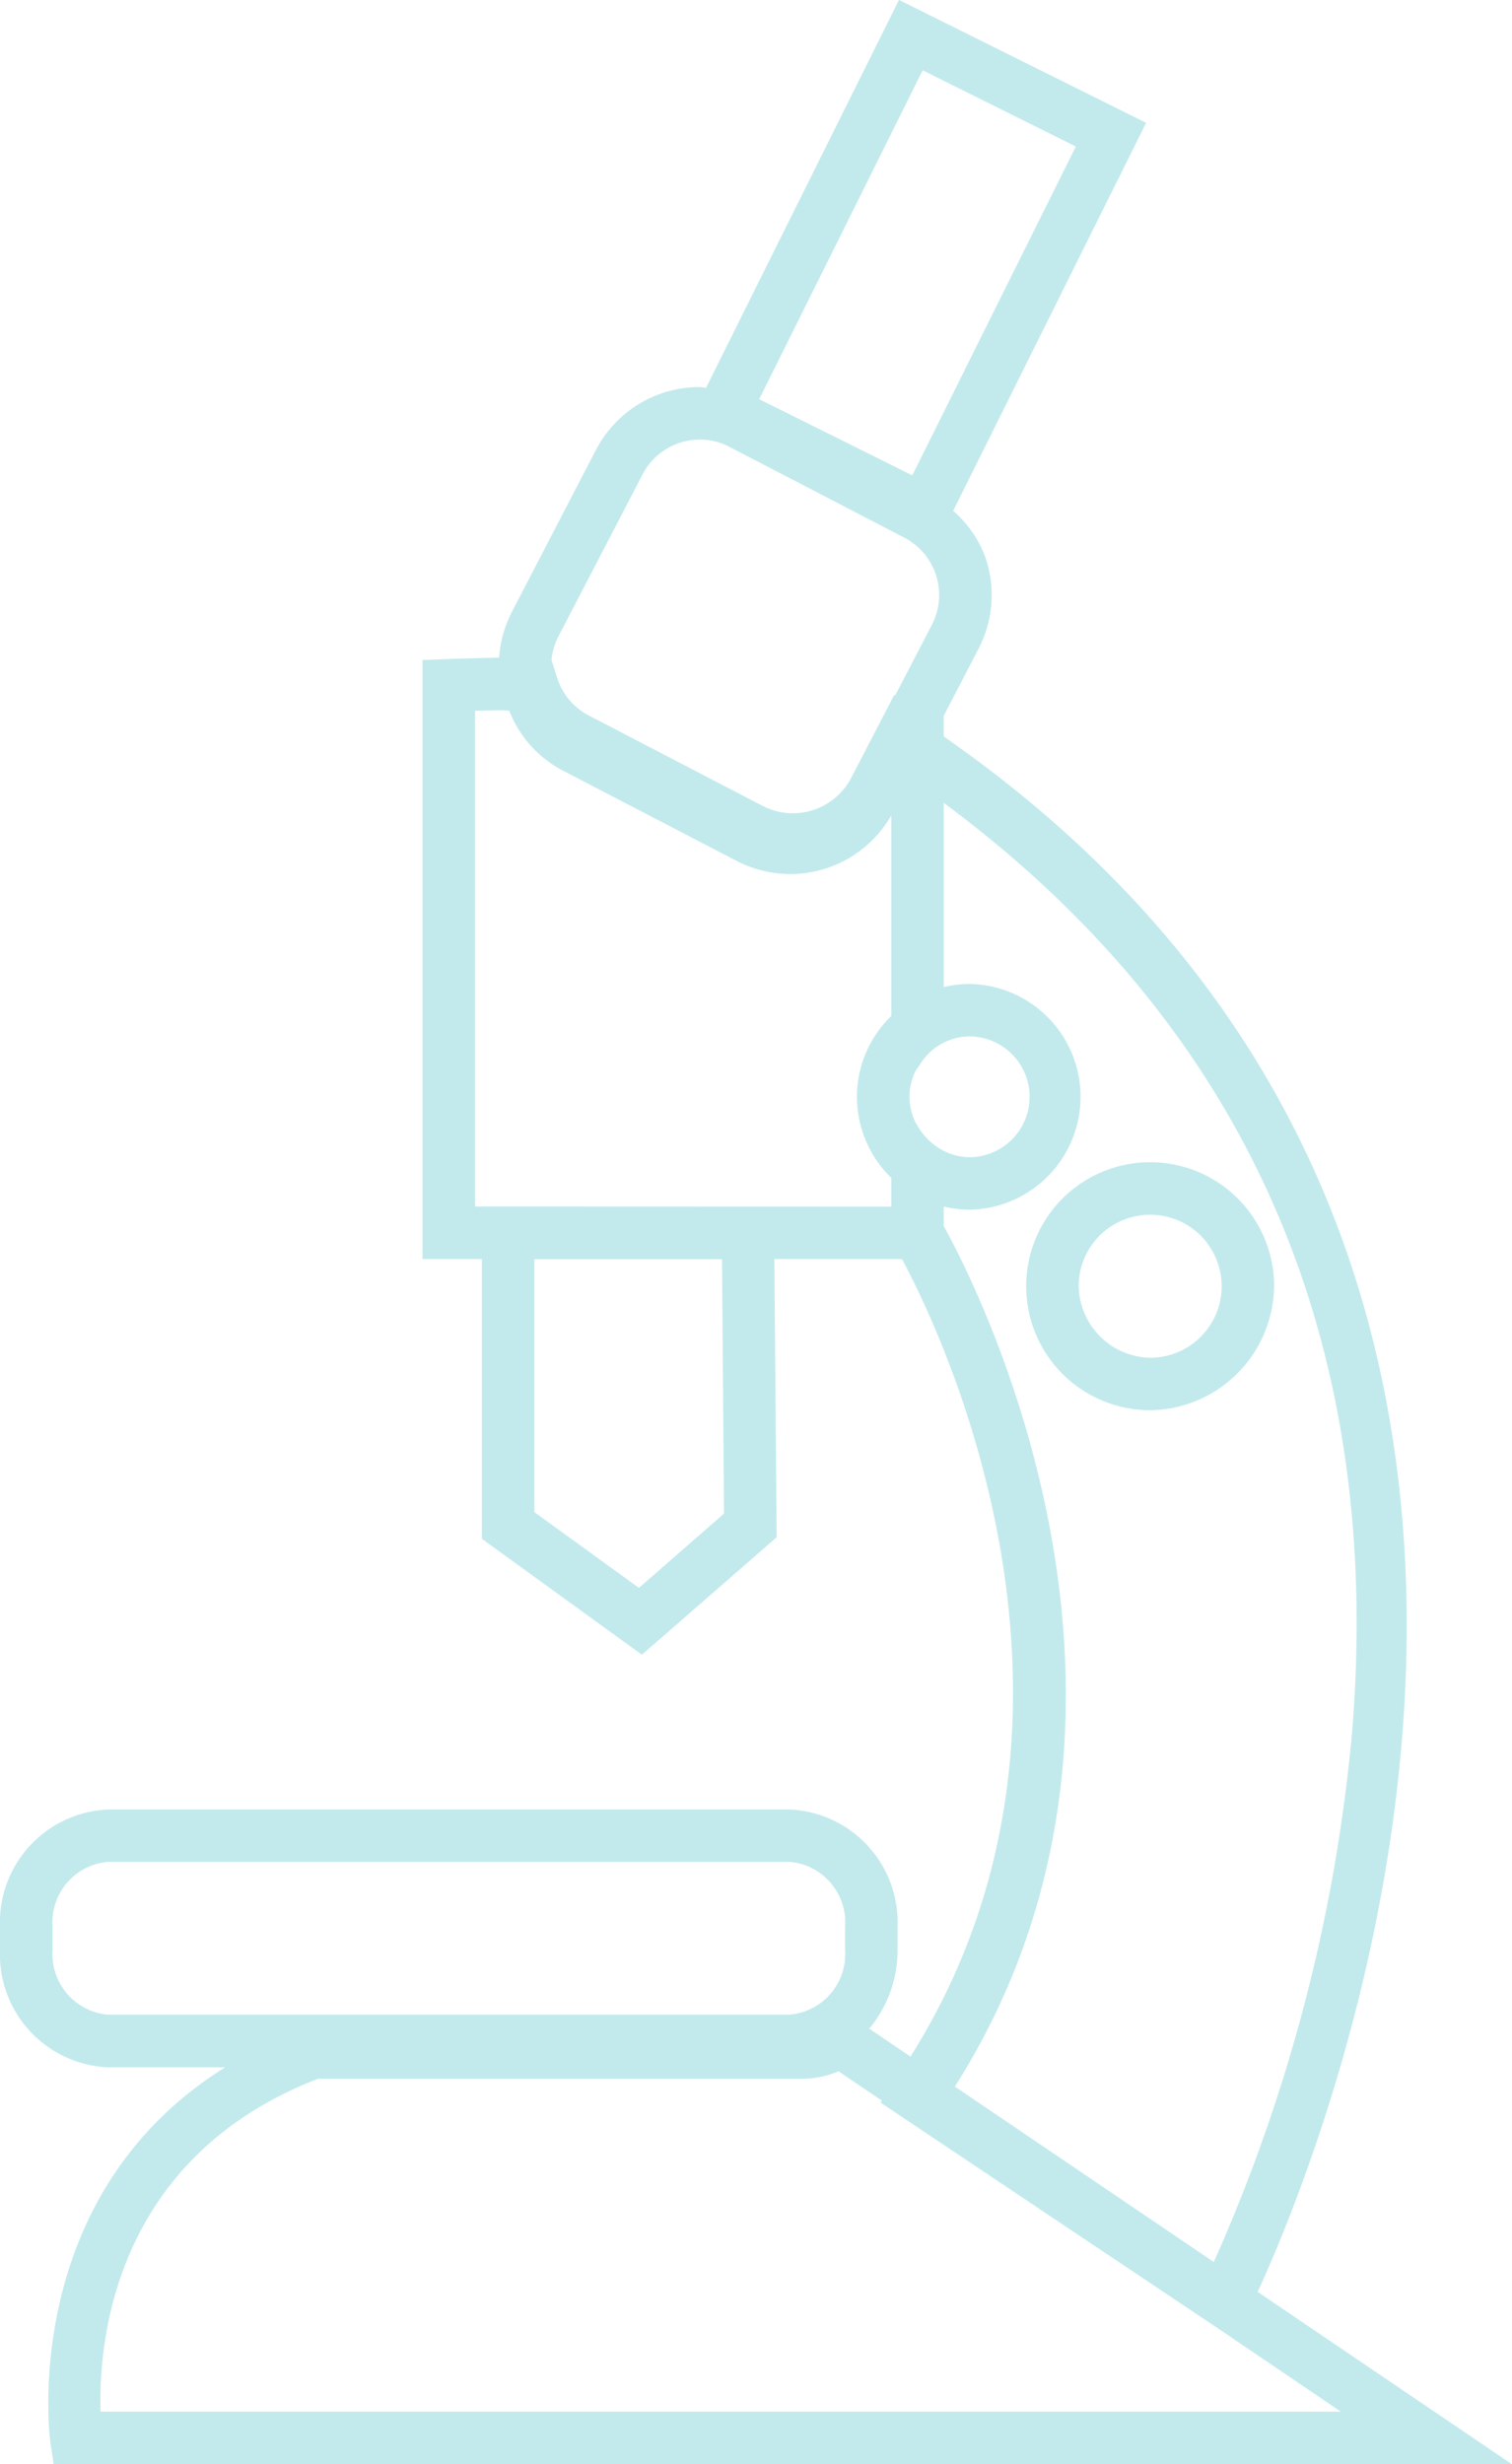 <svg xmlns="http://www.w3.org/2000/svg" width="73.28" height="119.398" viewBox="0 0 73.28 119.398"><g id="Groupe_6626" data-name="Groupe 6626" transform="translate(-544.646 -1553.641)" opacity="0.298"><path id="Trac&#xE9;_346" data-name="Trac&#xE9; 346" d="M568.939,1573.618a6.008,6.008,0,1,0-6.006,6.135A6.082,6.082,0,0,0,568.939,1573.618Zm-9.469,0a3.465,3.465,0,1,1,3.463,3.593A3.538,3.538,0,0,1,559.469,1573.618Z" transform="translate(37.456 42.217)" fill="#31b8c2"></path><path id="Trac&#xE9;_347" data-name="Trac&#xE9; 347" d="M605.6,1664.688c3.268-7.1,21.024-50.182-15.216-75.361v-1l1.681-3.24a5.633,5.633,0,0,0,.376-4.33,5.485,5.485,0,0,0-1.6-2.365l9.352-18.8-11.977-5.954-9.352,18.793c-.1,0-.2-.037-.3-.037a5.664,5.664,0,0,0-5.043,3.062l-4.07,7.841a5.672,5.672,0,0,0-.615,2.211c-1.114.016-2.491.065-2.491.065l-1.223.048v29.024H568V1628.2l7.756,5.617,6.529-5.69-.109-13.479h6.185c1.859,3.447,10.87,22.028.413,38.642l-2-1.356a5.9,5.9,0,0,0,1.373-3.8v-1.142a5.473,5.473,0,0,0-5.229-5.675H549.883a5.474,5.474,0,0,0-5.237,5.675v1.142a5.473,5.473,0,0,0,5.237,5.675h5.674c-10.049,6.27-8.493,18.015-8.473,18.149l.162,1.085h70.679Zm-15.755-55.641a2.982,2.982,0,0,1-.773-.932c-.012-.028-.037-.044-.049-.073a2.9,2.9,0,0,1-.3-1.271,2.875,2.875,0,0,1,.283-1.211,2.917,2.917,0,0,1,.2-.3,2.969,2.969,0,0,1,.559-.68,2.849,2.849,0,0,1,1.855-.721,2.926,2.926,0,0,1,0,5.852A2.844,2.844,0,0,1,589.842,1609.047Zm-.482-52,7.424,3.694-7.926,15.933-7.42-3.69Zm-13.576,19.583a3.12,3.12,0,0,1,2.783-1.689,3.03,3.03,0,0,1,1.438.357l8.469,4.394a3.136,3.136,0,0,1,1.333,4.224l-1.774,3.414-.053-.012-2.106,4.058a3.189,3.189,0,0,1-4.224,1.336l-8.465-4.4a3.118,3.118,0,0,1-1.543-1.839l-.263-.834h-.012a3.192,3.192,0,0,1,.344-1.17Zm3.949,50.348-4.123,3.6-5.067-3.67v-12.256h9.093ZM567.671,1612.1h0V1588.08c.425-.012.9-.02,1.324-.025l.332.021a5.561,5.561,0,0,0,2.547,2.876l8.469,4.4a5.709,5.709,0,0,0,2.612.64,5.651,5.651,0,0,0,4.889-2.843v9.712l-.016.02a5.5,5.5,0,0,0-1.195,1.733l-.02.041a5.465,5.465,0,0,0,1.231,6.059v1.393Zm22.713.944v-.944a5.379,5.379,0,0,0,1.235.154,5.47,5.47,0,0,0,0-10.939,5.352,5.352,0,0,0-1.235.154l0-8.927c14.6,10.814,21.324,25.885,19.8,44.937a81,81,0,0,1-6.711,25.763l-12.547-8.5C602.555,1636.394,591.928,1615.827,590.385,1613.049Zm-43.191,35.082v-1.142a2.94,2.94,0,0,1,2.689-3.131h33.029a2.942,2.942,0,0,1,2.693,3.131v1.142a2.942,2.942,0,0,1-2.693,3.131H549.883A2.94,2.94,0,0,1,547.194,1648.131Zm12.851,6.238h23.446a4.737,4.737,0,0,0,1.8-.36l2.1,1.421-.065.093,16.675,11.158,5.63,3.816H549.522C549.417,1667.357,550.025,1658.252,560.045,1654.368Z" transform="translate(0 0)" fill="#31b8c2"></path></g></svg>